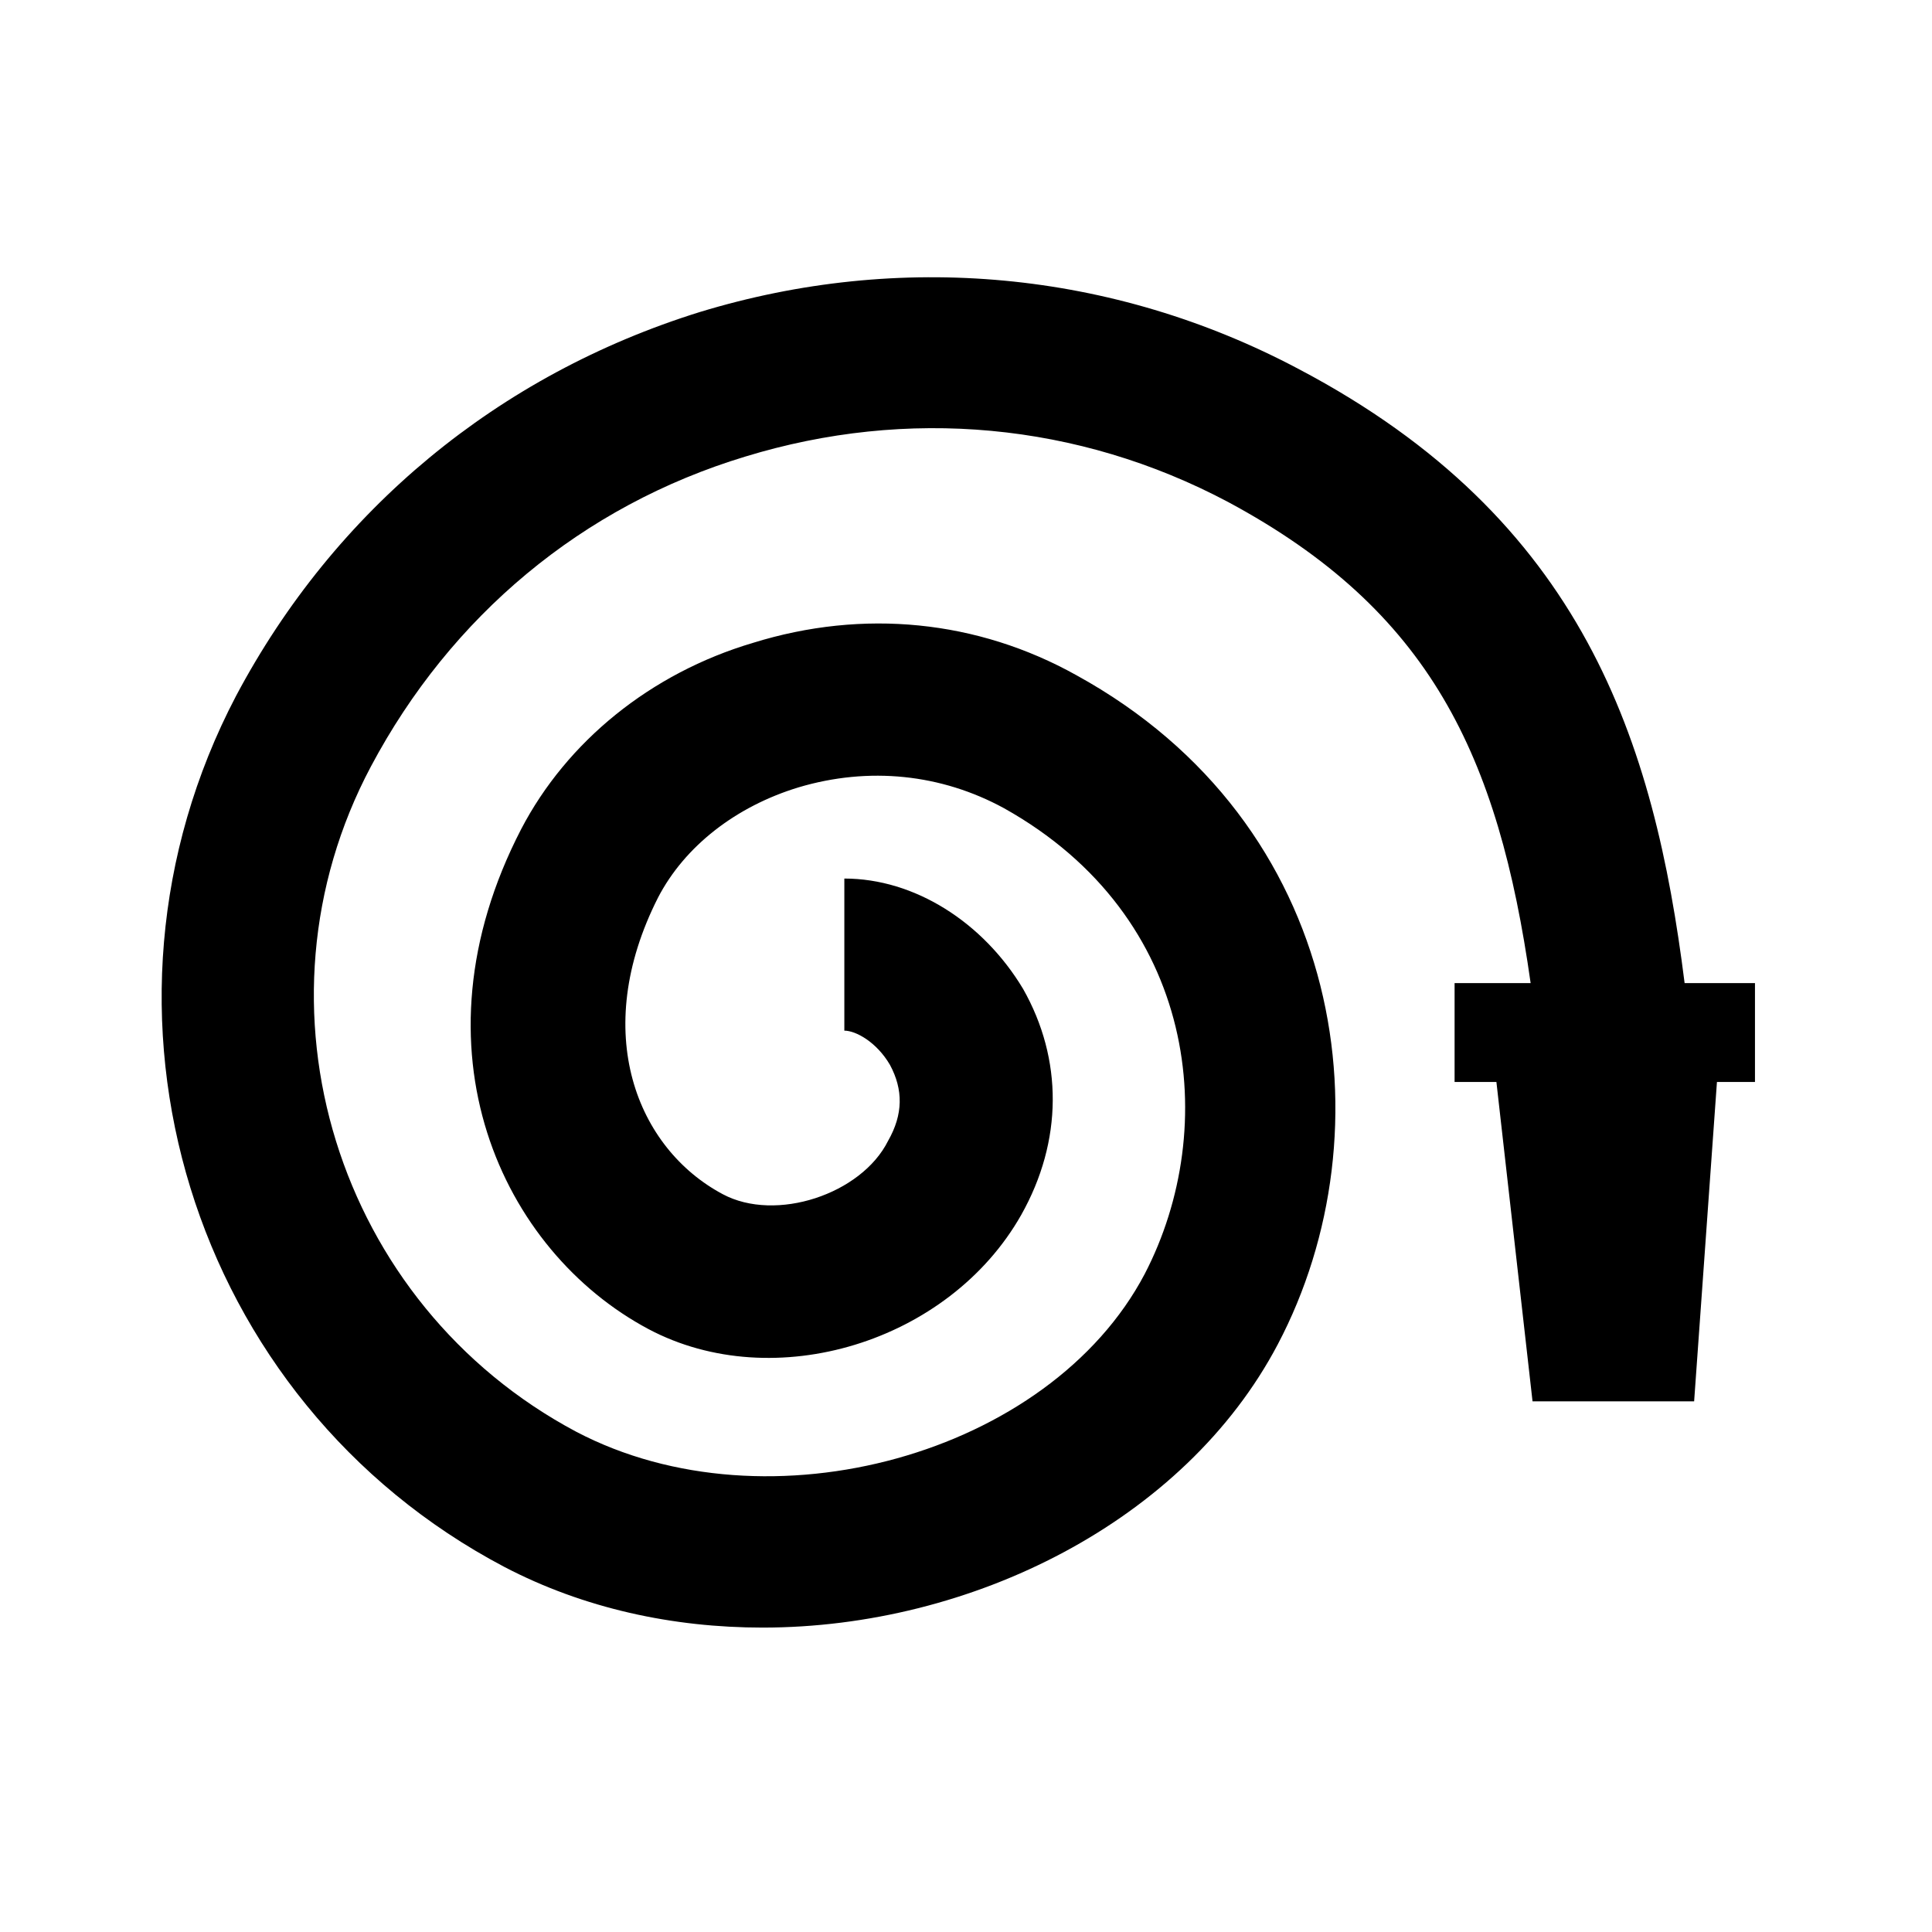 <?xml version="1.0" encoding="UTF-8"?>
<!-- Uploaded to: ICON Repo, www.iconrepo.com, Generator: ICON Repo Mixer Tools -->
<svg fill="#000000" width="800px" height="800px" version="1.1" viewBox="144 144 512 512" xmlns="http://www.w3.org/2000/svg">
 <path d="m590.44 404.53c-8.062-63.984-26.703-122.93-102.27-162.73-49.375-26.199-105.8-31.234-158.7-15.113-53.402 16.625-96.73 52.395-122.93 101.77-43.832 83.633-12.09 186.91 71.039 230.75 21.16 11.082 44.84 16.121 68.52 16.121 55.418 0 111.85-28.215 136.53-75.066 29.727-56.426 18.137-138.04-53.402-177.34-26.199-14.609-56.426-17.633-85.648-8.566-27.207 8.062-49.375 26.199-61.465 49.375-30.23 58.441-5.039 111.85 33.754 132.5 33.25 17.633 79.602 3.527 98.746-30.23 11.082-19.648 11.082-41.312 0.504-59.953-10.578-17.633-28.719-29.223-47.359-29.223v40.305c3.023 0 8.566 3.023 12.09 9.07 3.527 6.551 3.527 13.098-0.504 20.152-7.051 14.109-29.723 21.664-43.828 14.109-22.672-12.09-35.266-42.824-17.129-78.594 7.055-13.602 20.656-24.184 37.281-29.223 18.641-5.543 37.785-3.527 54.41 5.543 51.387 28.719 57.434 84.641 37.281 123.43-25.191 47.863-99.754 68.52-150.64 41.816-63.48-33.754-88.168-112.85-54.41-176.33 21.16-39.801 55.922-69.023 99.25-82.121 42.824-13.098 88.168-9.07 127.97 12.09 53.406 28.715 71.543 67.004 80.105 127.46h-20.152v26.199h11.082l9.574 84.641h42.824l6.047-84.641h10.078v-26.199z"/>
</svg>